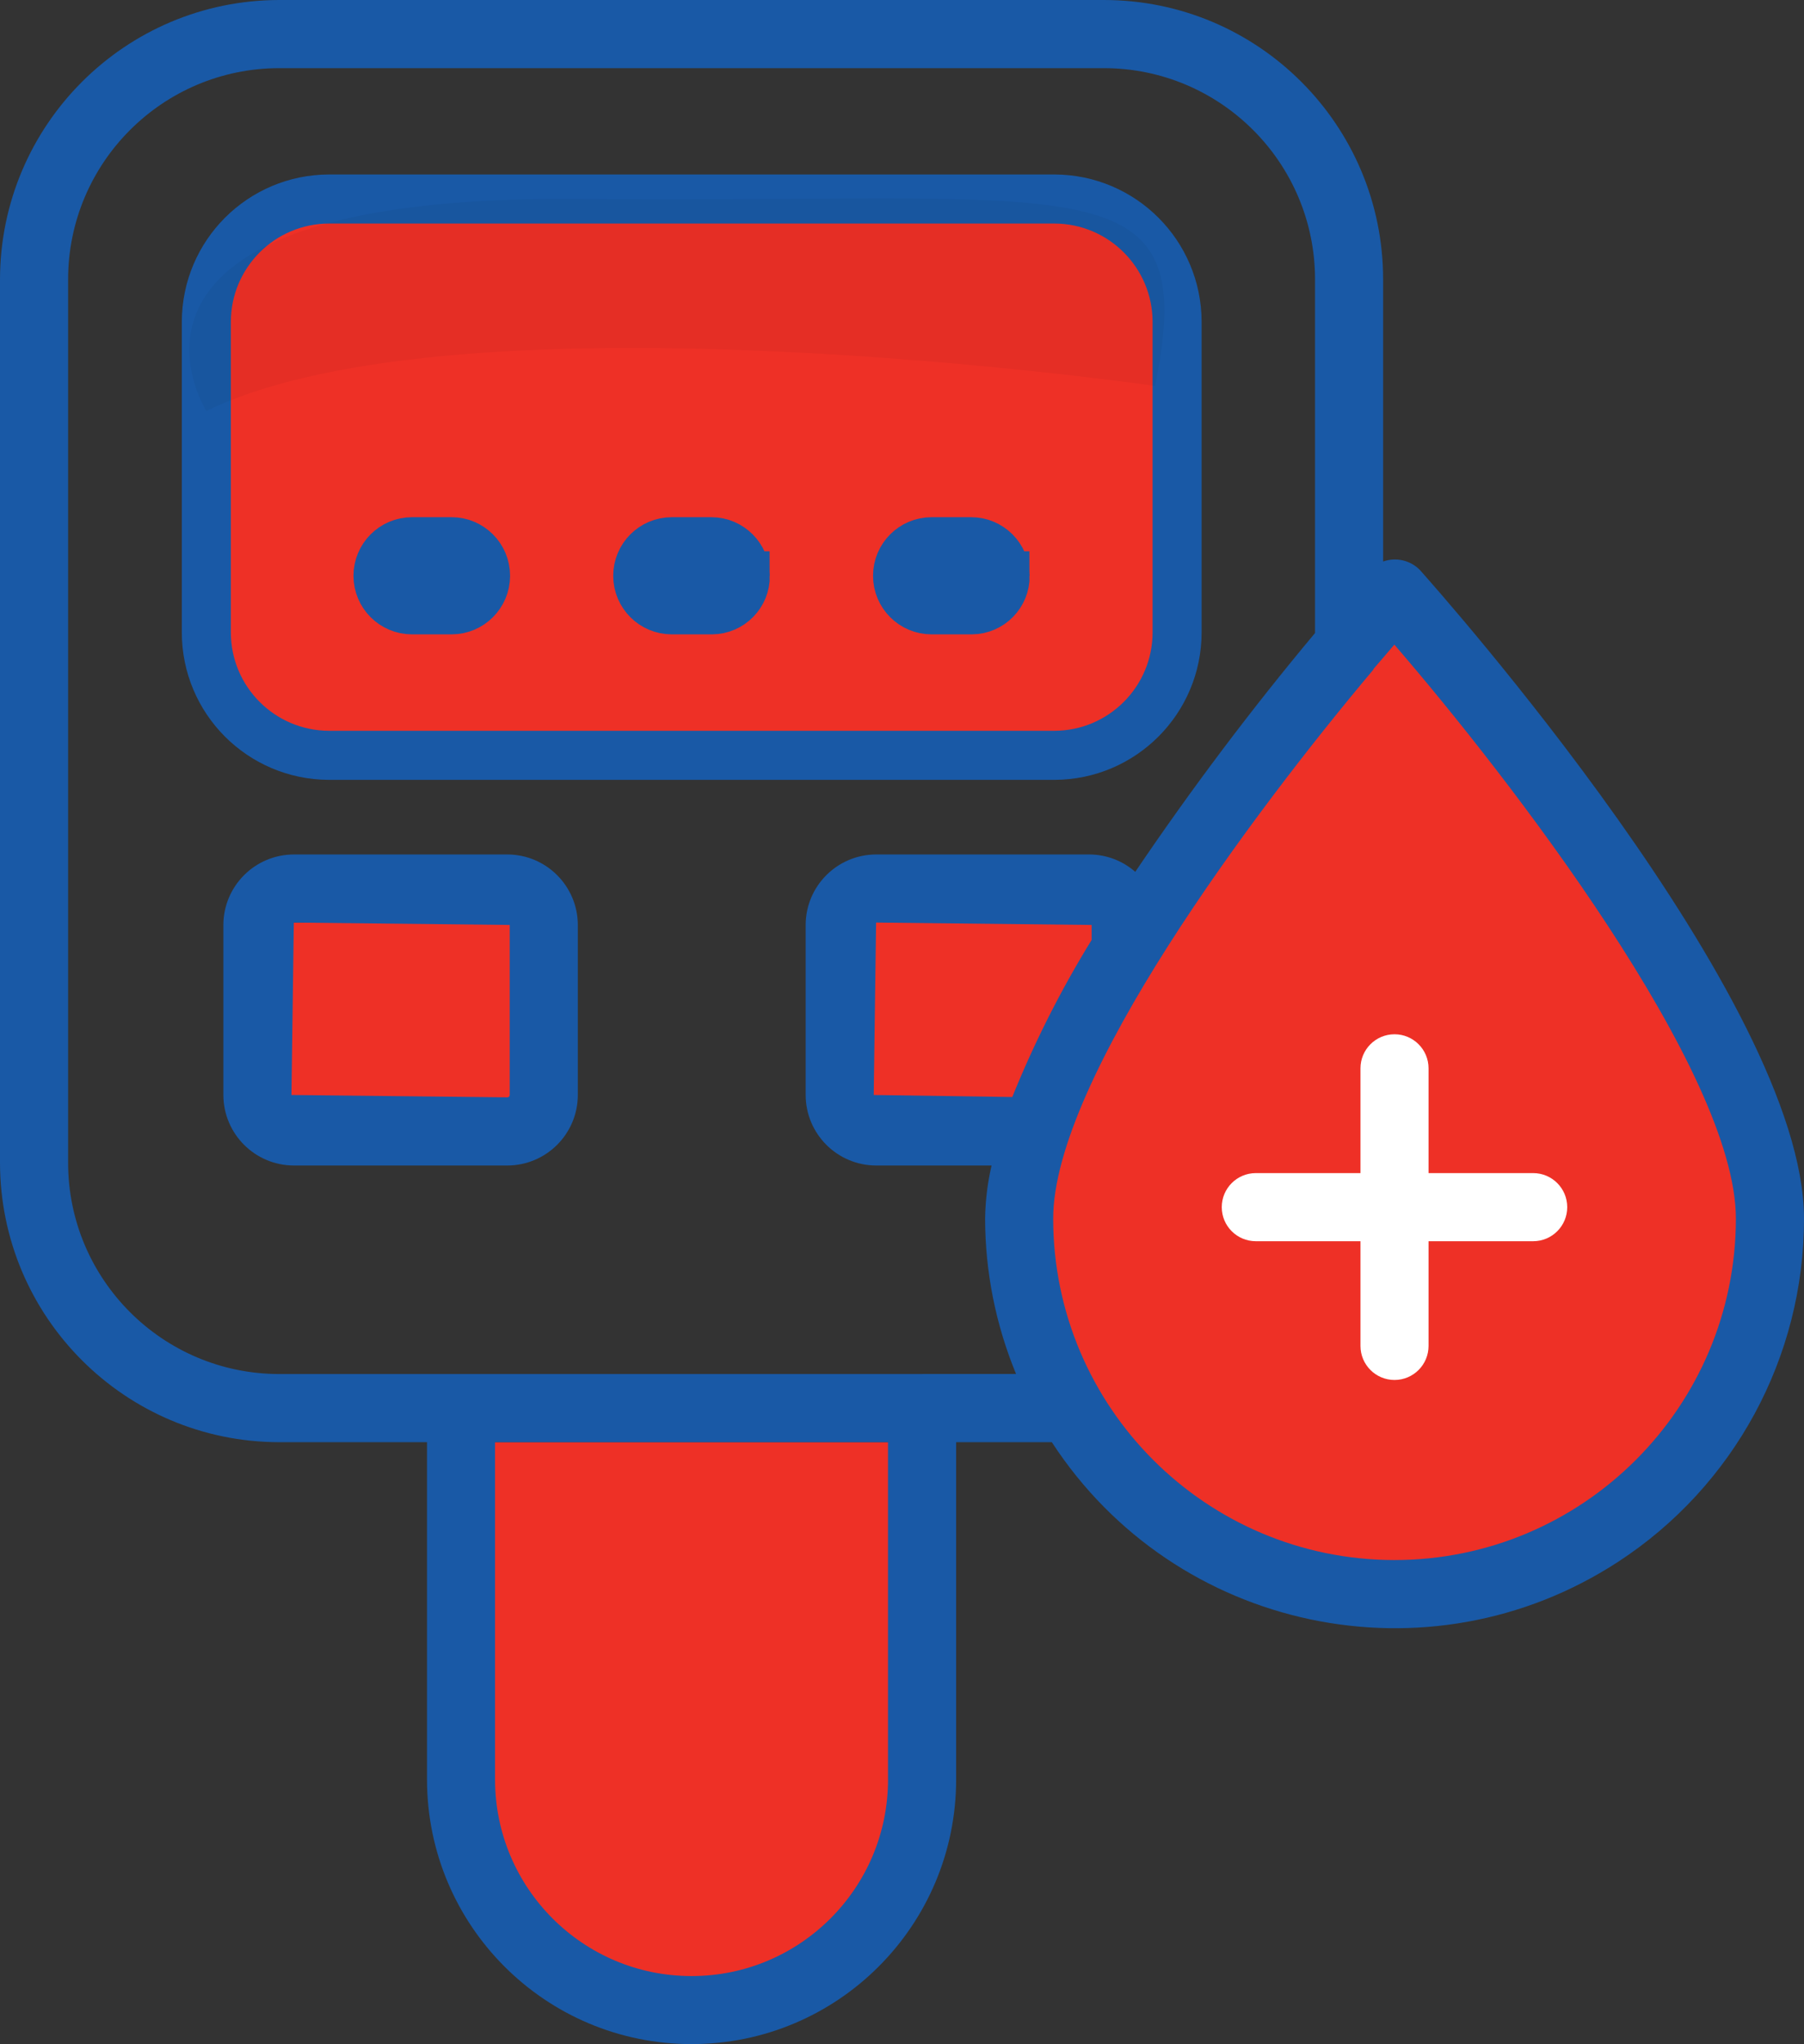 <?xml version="1.0" encoding="UTF-8"?>
<svg id="Layer_1" data-name="Layer 1" xmlns="http://www.w3.org/2000/svg" viewBox="0 0 441.52 500">
  <rect x="0" y="0" width="441.52" height="500" fill="#333333" stroke="none"/>
  <defs>
    <style>
      .cls-1 {
        fill: #fff;
      }

      .cls-1, .cls-2, .cls-3, .cls-4 {
        stroke-width: 0px;
      }

      .cls-2 {
        fill: #1959a6;
      }

      .cls-3 {
        isolation: isolate;
        opacity: .04;
      }

      .cls-5 {
        stroke: #1959a6;
        stroke-miterlimit: 10;
        stroke-width: 12px;
      }

      .cls-5, .cls-4 {
        fill: #ee3026;
      }
    </style>
  </defs>
  <path class="cls-4" d="m341.3,146.01s-107.75,125.22-89.24,174.1,95.7,113.83,172.79,15.99c0,0,33.07-70.12-41.27-139.56l-42.28-50.52h0Z"/>
  <rect class="cls-2" x="78.44" y="124.02" width="179.32" height="33.65"/>
  <path class="cls-4" d="m113.16,352.76h113.36v85.3c0,31.28-25.4,56.68-56.68,56.68h0c-31.28,0-56.68-25.4-56.68-56.68v-85.3h0Z"/>
  <rect class="cls-4" x="64.14" y="225.68" width="68.43" height="52.3"/>
  <path class="cls-4" d="m207.12,218.69h70.47v17.46c0,18.48-15.01,33.49-33.49,33.49h-36.98v-50.95h0Z"/>
  <path class="cls-5" d="m80.5,184.76h177.59c16.58-.06,29.99-13.51,30-30.08v-76c-.05-16.55-13.45-29.95-30-30H80.5c-16.55.05-29.95,13.45-30,30v76c0,16.58,13.42,30.02,30,30.08Zm165.51-43.92c.05,4.56-3.61,8.29-8.17,8.33h-9.84c-4.6,0-8.33-3.73-8.33-8.33s3.73-8.33,8.33-8.33h9.67c4.6,0,8.33,3.73,8.33,8.33h0Zm-63.59,0c.05,4.56-3.61,8.29-8.17,8.33h-9.84c-4.6,0-8.33-3.73-8.33-8.33s3.73-8.33,8.33-8.33h9.67c4.6,0,8.33,3.73,8.33,8.33h0Zm-81.58-8.33h9.67c4.6,0,8.33,3.73,8.33,8.33s-3.73,8.33-8.33,8.33h-9.67c-4.6,0-8.33-3.73-8.33-8.33s3.73-8.33,8.33-8.33Z"/>
  <path class="cls-2" d="m124.17,209.01h-52.25c-9.52.02-17.23,7.73-17.25,17.25v41.58c.02,9.52,7.73,17.23,17.25,17.25h52.25c9.52-.02,17.23-7.73,17.25-17.25v-41.58c-.02-9.52-7.73-17.23-17.25-17.25Zm.58,58.83c0,.31-.24.57-.55.58h-.03l-52.84-.58.58-42.17,52.84.58v41.58h0Z"/>
  <path class="cls-2" d="m338.51,137.34v-69c0-37.74-30.6-68.34-68.34-68.34H68.34C30.62.05.05,30.62,0,68.34v216.09c.05,37.72,30.62,68.29,68.34,68.34h36.17v82.5c.01,35.76,29.01,64.74,64.77,64.73,35.75-.01,64.72-28.99,64.73-64.73v-82.5h23.42c30.19,46.35,92.24,59.45,138.6,29.26,28.38-18.49,45.5-50.06,45.49-83.93,0-53.34-90.17-154.34-94-158.67-2.34-2.39-5.85-3.2-9-2.08h-.01Zm-121.17,297.93c0,26.56-21.53,48.09-48.09,48.09s-48.09-21.53-48.09-48.09h0v-82.5h96.17v82.5h0Zm8.42-99.17H68.34c-28.53-.02-51.65-23.14-51.67-51.67V68.34c.02-28.53,23.14-51.65,51.67-51.67h201.84c28.53.02,51.65,23.14,51.67,51.67v86.5c-15.65,18.71-30.33,38.21-44,58.42-3.09-2.71-7.06-4.22-11.17-4.25h-52.25c-9.52.02-17.23,7.73-17.25,17.25v41.58c.02,9.52,7.73,17.23,17.25,17.25h28.25c-.99,4.26-1.52,8.62-1.58,13,.02,13.04,2.6,25.95,7.58,38h-22.92,0Zm22-67.76l-33.92-.5.58-42.17,52.75.58v3.67c-7.54,12.24-14.03,25.09-19.42,38.42h.01Zm93.5,113.26c-46.1-.05-83.45-37.41-83.5-83.5,0-33.92,49-99.42,78.25-134.17.08-.17.17-.25.25-.42,1.75-2,3.42-4,5-5.83,28.08,32.5,83.59,104.34,83.59,140.42-.06,46.12-37.46,83.49-83.59,83.5Z"/>
  <path class="cls-1" d="m332.97,261.32v25.63h-25.62c-4.6,0-8.33,3.73-8.33,8.33s3.73,8.33,8.33,8.33h25.62v25.61c0,4.6,3.73,8.33,8.33,8.33s8.33-3.73,8.33-8.33v-25.61h25.61c4.6,0,8.33-3.73,8.33-8.33s-3.73-8.33-8.33-8.33h-25.61v-25.63c0-4.6-3.73-8.33-8.33-8.33s-8.33,3.73-8.33,8.33h0Z"/>
  <path class="cls-3" d="m282.7,94.4s-169.24-24.51-232.19,6.13c0,0-33.78-52.98,90.92-51.86s152.51-9.41,141.27,45.74h0Z"/>
</svg>